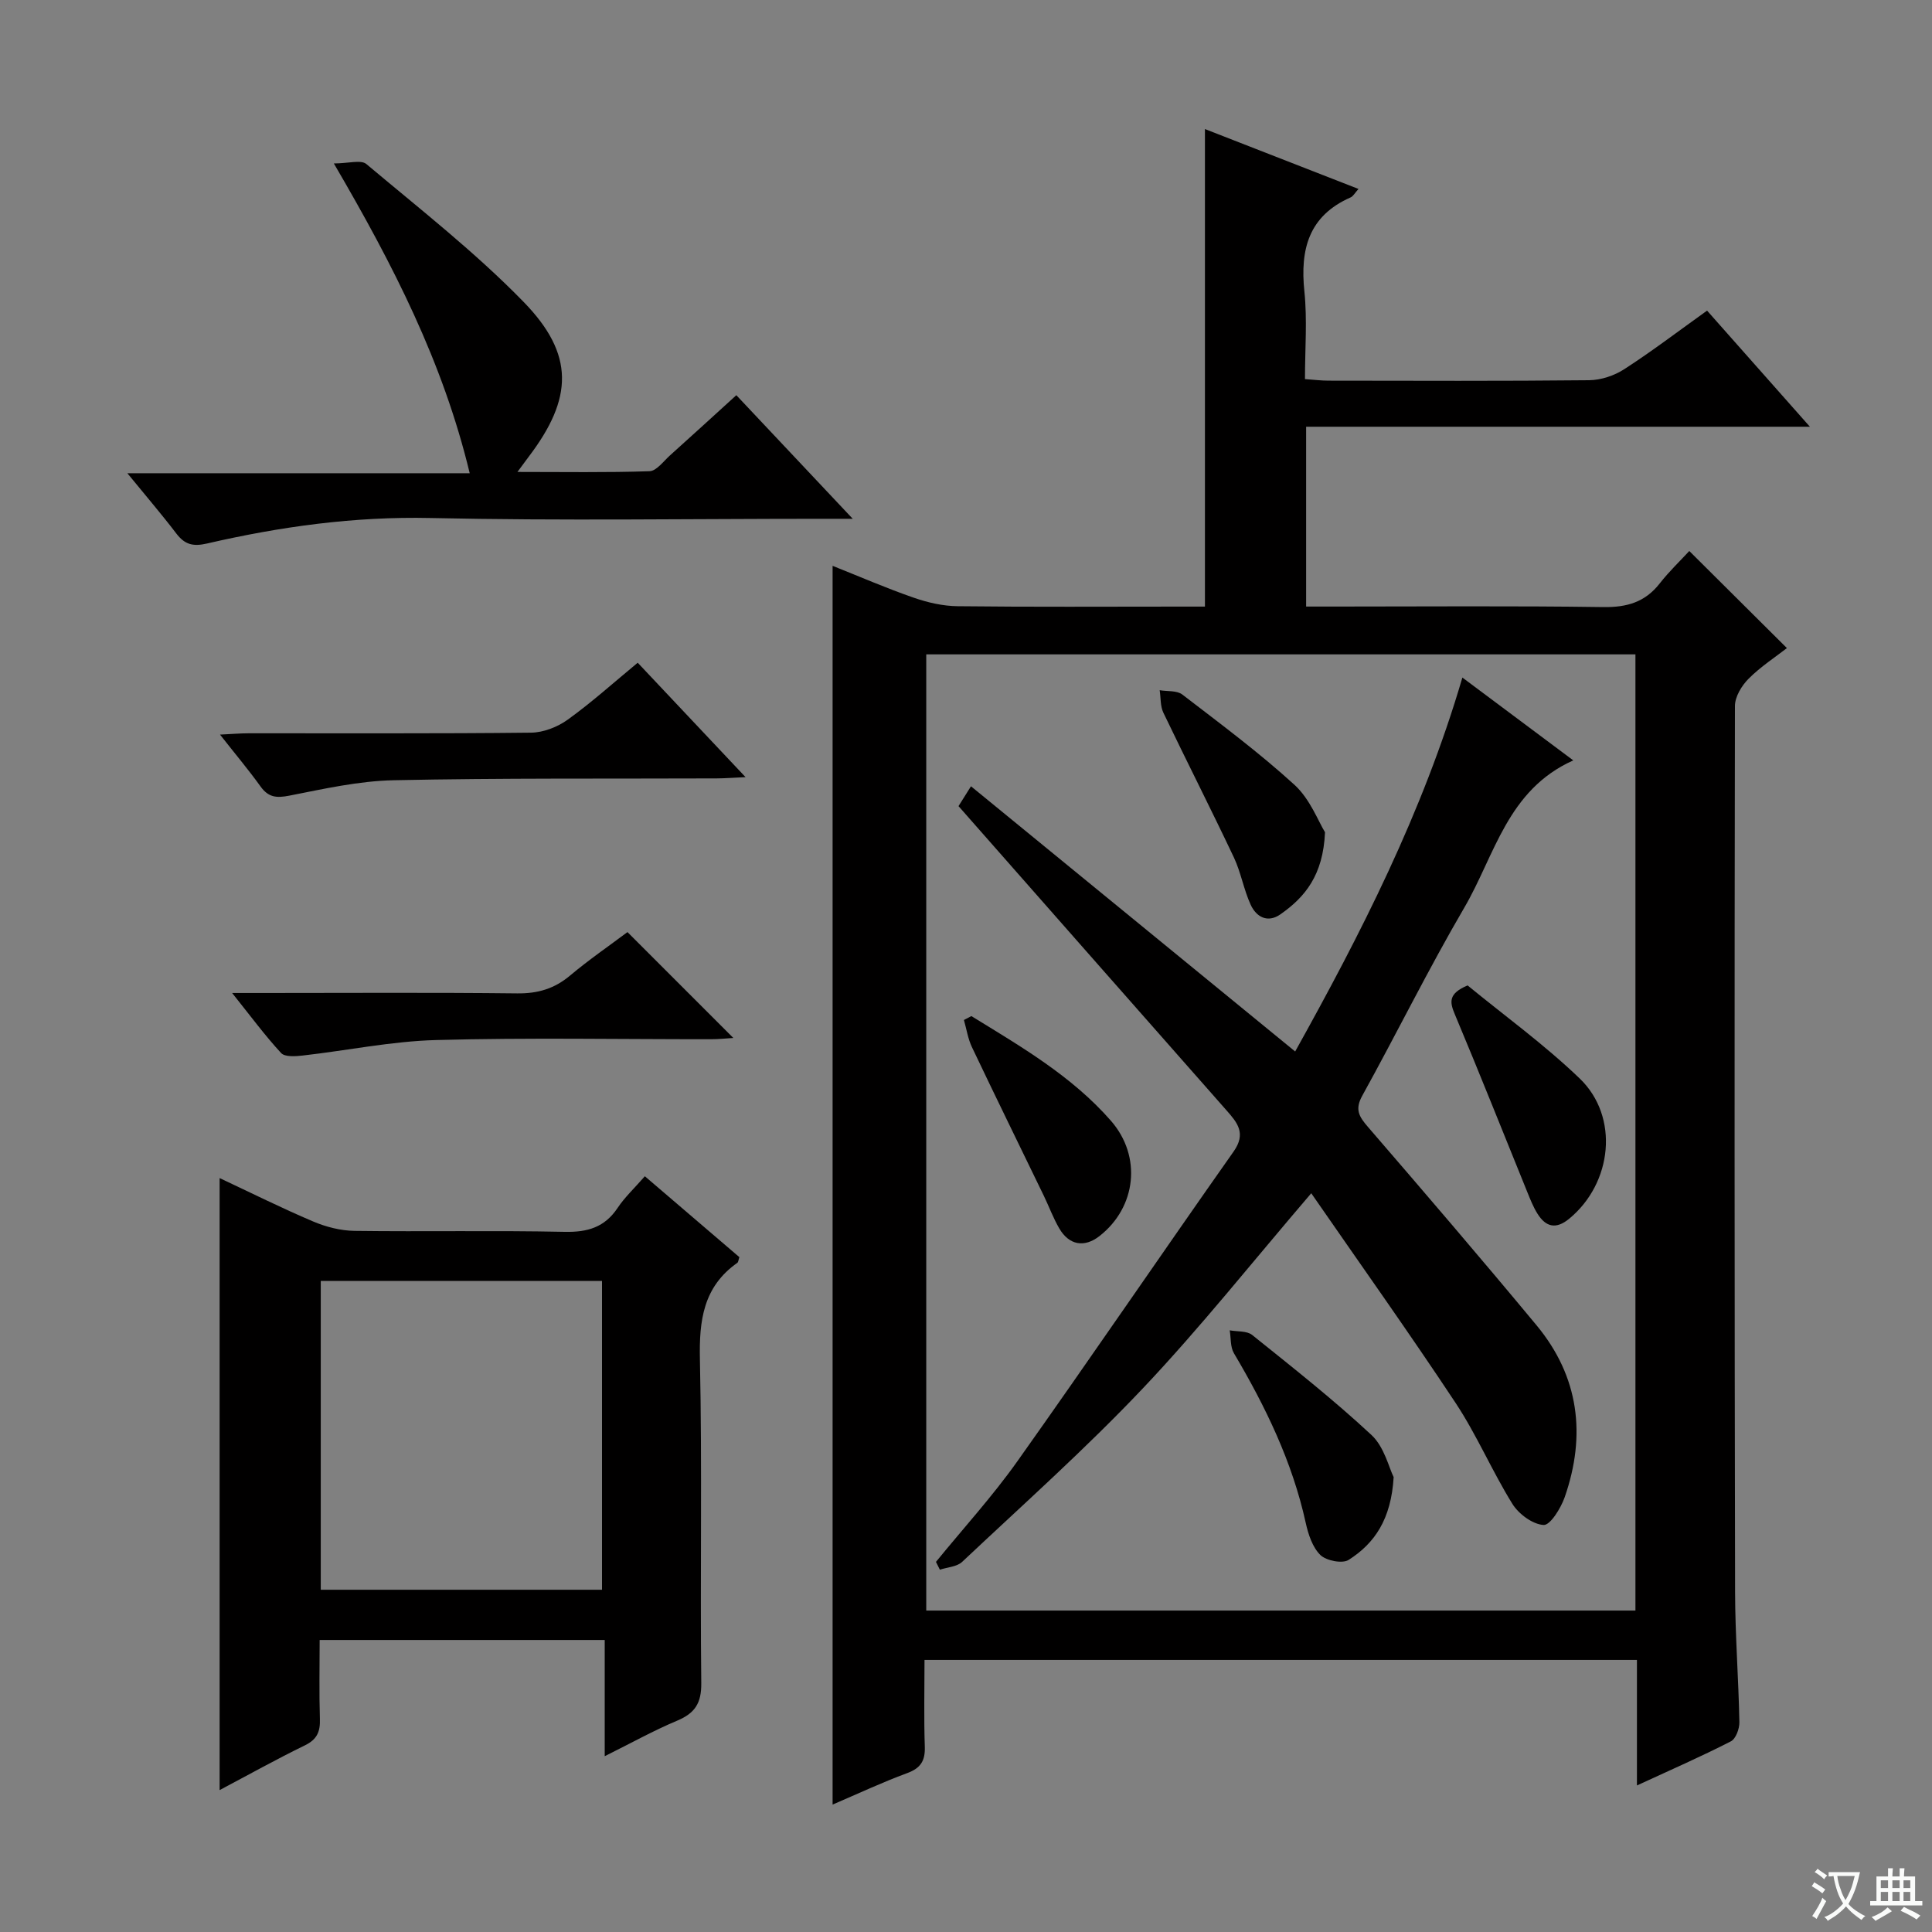 <svg enable-background="new 0 0 400 400" viewBox="0 0 400 400" xmlns="http://www.w3.org/2000/svg"><rect x="0" y="0" width="400" height="400" fill="#808080" stroke="none"/><path d="m377.9 391.2c-.2.3-.4.5-.6.8-.7-.6-1.4-1-2.2-1.5.2-.3.4-.5.5-.8.6.4 1.4.8 2.3 1.5zm-1.8 6.1c-.2-.2-.5-.4-.9-.6.4-.6.8-1.2 1.2-1.9s.7-1.3.9-1.9c.3.3.5.5.8.7-.7 1.3-1.4 2.6-2 3.7zm2.2-9c-.3.3-.5.5-.6.8-.6-.6-1.3-1.1-2-1.5.3-.3.5-.5.6-.7.6.5 1.3.9 2 1.4zm.3.2v-.9h2 4.5c-.3 1.3-.6 2.5-1 3.6s-.9 2.1-1.4 3c.4.5 1 1 1.6 1.4s1.2.8 1.9 1.1c-.3.2-.5.4-.8.8-.4-.3-1-.7-1.6-1.2s-1.2-1.1-1.6-1.6c-.5.6-1.1 1.1-1.7 1.6s-1.4.9-2.1 1.4c-.1-.3-.3-.5-.7-.8.6-.2 1.2-.5 1.9-1s1.4-1.1 2-1.8c-.5-.8-.9-1.6-1.2-2.5s-.6-2-.8-3.2c-.4.1-.7.1-1 .1zm2.5 2.7c.3 1 .7 1.7 1 2.2.3-.5.6-1.1 1-2s.6-1.9.9-3h-3.2-.4c.1.9.3 1.8.7 2.8z" fill="#fafbfa"/><path d="m396.5 388.5v1.5 3.6h1.5v.9c-.4 0-1 0-1.7 0h-7.9c-.5 0-.9 0-1.2 0v-.9h1.3v-3.5c0-.7 0-1.2 0-1.6h2.4c0-.8 0-1.4 0-1.7h1c0 .3-.1.8-.1 1.7h1.5c0-.8 0-1.4 0-1.7h1c0 .3-.1.9-.1 1.7zm-8.2 9.2c-.2-.3-.5-.5-.8-.8.8-.3 1.4-.6 1.9-.9s1-.7 1.4-1.1c.3.3.6.5.9.8-1.6 1-2.8 1.6-3.4 2zm2.6-6.8v-1.6h-1.5v1.6zm0 2.7v-1.9h-1.5v1.9zm2.4-2.7v-1.6h-1.5v1.6zm0 2.7v-1.9h-1.5v1.9zm.2 2 .7-.8c.4.2.9.5 1.6.8s1.3.7 1.8 1c-.3.3-.5.5-.8.8-.4-.3-1.5-1-3.3-1.8zm2-4.7v-1.6h-1.4v1.6zm0 2.7v-1.9h-1.4v1.9z" fill="#fafbfa"/><g fill="#010000"><path d="m338.91 369.66c0-9.21 0-17.47 0-25.99-49.19 0-97.94 0-147.5 0 0 6.09-.14 12.03.06 17.95.1 2.93-.84 4.45-3.66 5.49-5.11 1.88-10.06 4.21-15.43 6.51 0-85.65 0-170.79 0-256.47 5.51 2.19 11.05 4.6 16.75 6.58 2.92 1.02 6.09 1.75 9.16 1.78 15.33.18 30.66.08 45.99.08h5.19c0-33.21 0-65.77 0-98.87 10.58 4.13 21.04 8.21 31.79 12.4-.75.83-1.09 1.51-1.63 1.75-8.68 3.82-10.48 10.75-9.57 19.47.61 5.89.12 11.9.12 18.15 1.96.14 3.41.32 4.86.32 18 .02 35.99.1 53.99-.09 2.45-.03 5.21-.95 7.28-2.3 5.71-3.69 11.13-7.82 17.12-12.11 6.91 7.8 13.67 15.43 21.29 24.04-35.43 0-69.75 0-104.3 0v37.23h6.03c18.5 0 36.99-.16 55.49.11 4.89.07 8.65-1.01 11.69-4.9 1.94-2.48 4.25-4.68 6.12-6.71 6.85 6.81 13.31 13.24 20.21 20.1-2.41 1.88-5.44 3.84-7.93 6.34-1.43 1.43-2.83 3.73-2.83 5.65-.11 61.15-.09 122.3.03 183.45.02 8.98.72 17.95.89 26.93.03 1.36-.74 3.46-1.77 3.98-6.04 3.1-12.26 5.82-19.44 9.13zm-147.14-36.21h146.83c0-66.24 0-132.11 0-197.97-49.13 0-97.86 0-146.83 0z"/><path d="m133.51 243.53c6.78 5.8 13.21 11.31 19.57 16.75-.2.58-.21 1.02-.42 1.17-7.06 4.97-7.93 11.93-7.75 20.04.48 22.32.03 44.65.28 66.98.05 4.17-1.32 6.23-5 7.78-4.87 2.04-9.5 4.63-14.99 7.35 0-8.32 0-16.01 0-24.06-19.83 0-39.05 0-59.02 0 0 5.47-.12 10.91.05 16.34.09 2.62-.57 4.24-3.09 5.47-5.92 2.88-11.68 6.1-17.67 9.27 0-42.48 0-84.34 0-126.71 6.5 3.05 12.85 6.22 19.38 8.99 2.66 1.13 5.69 1.9 8.56 1.94 14.49.19 29-.11 43.49.2 4.75.1 8.29-.93 10.98-4.97 1.46-2.19 3.44-4.03 5.63-6.54zm-67.1 21.68v63.93h58.23c0-21.54 0-42.64 0-63.93-19.43 0-38.55 0-58.23 0z"/><path d="m69.12 33.84c3.01 0 5.62-.82 6.74.13 11.05 9.29 22.51 18.23 32.55 28.54 10.6 10.88 10.22 19.96 1.09 32-.59.78-1.17 1.58-2.37 3.2 9.63 0 18.49.15 27.34-.15 1.46-.05 2.9-2.07 4.25-3.28 4.56-4.09 9.08-8.23 13.73-12.46 7.83 8.31 15.43 16.38 24.1 25.59-3.04 0-4.76 0-6.48 0-26.98 0-53.96.43-80.92-.16-15.78-.35-31.09 1.77-46.3 5.28-2.94.68-4.62.19-6.36-2.09-3.01-3.95-6.25-7.72-10.12-12.46h70.88c-5.54-22.99-15.77-42.99-28.13-64.14z"/><path d="m132.03 137.21c7.45 7.91 14.58 15.47 22.33 23.69-2.49.11-4.22.25-5.95.26-22.31.09-44.62-.09-66.91.38-7.23.15-14.46 1.79-21.6 3.19-2.66.52-4.33.37-5.95-1.89-2.49-3.46-5.25-6.74-8.4-10.75 2.5-.12 4.24-.27 5.97-.27 19.48-.02 38.96.09 58.43-.13 2.55-.03 5.46-1.16 7.56-2.67 4.95-3.56 9.51-7.67 14.52-11.81z"/><path d="m48.06 205.59h6.53c17.49 0 34.99-.12 52.48.08 4.25.05 7.68-.95 10.94-3.68 3.93-3.3 8.18-6.22 11.9-9.01 7.43 7.43 14.57 14.57 21.92 21.92-1.45.09-3.01.26-4.57.26-18.99.02-38-.35-56.98.17-9.23.25-18.41 2.17-27.63 3.21-1.48.17-3.67.32-4.45-.52-3.32-3.59-6.25-7.57-10.14-12.43z"/><path d="m271.48 247.05c-12.22 14.26-22.98 27.84-34.85 40.38-11.88 12.55-24.83 24.08-37.43 35.94-1.08 1.02-3.05 1.1-4.61 1.62-.27-.54-.54-1.08-.81-1.62 5.63-6.91 11.67-13.53 16.82-20.78 15.1-21.27 29.78-42.85 44.8-64.17 2.65-3.76.81-5.96-1.48-8.55-18.38-20.83-36.74-41.7-55.47-62.97.33-.53 1.08-1.73 2.58-4.11 22.47 18.38 44.66 36.53 67.12 54.91 13.48-24.21 26.39-49.34 34.62-77.42 7.76 5.8 15.01 11.22 22.96 17.15-13.66 6.11-16.24 19.66-22.54 30.45-7.46 12.76-14 26.05-21.16 39-1.57 2.85-.64 4.32 1.19 6.44 11.74 13.6 23.43 27.24 34.9 41.06 8.82 10.63 10.31 22.76 5.83 35.61-.8 2.28-3 5.83-4.37 5.74-2.28-.14-5.16-2.27-6.47-4.39-4.2-6.77-7.34-14.21-11.72-20.84-9.63-14.54-19.74-28.75-29.91-43.45z"/><path d="m288.54 305.82c-.51 8.7-3.92 13.71-9.32 17.14-1.3.83-4.63.17-5.85-1.01-1.63-1.6-2.51-4.28-3.03-6.65-2.78-12.65-8.33-24.08-14.87-35.13-.77-1.3-.6-3.14-.87-4.74 1.57.29 3.55.08 4.65.96 8.39 6.74 16.86 13.41 24.72 20.73 2.64 2.47 3.6 6.77 4.57 8.7z"/><path d="m303.85 204.02c7.47 6.14 15.84 12.19 23.21 19.27 8.25 7.93 6.77 21.67-2.17 29.03-2.73 2.25-4.83 1.74-6.57-1.03-.87-1.39-1.49-2.96-2.11-4.49-4.99-12.27-9.87-24.58-15-36.79-1.08-2.55-1.38-4.29 2.64-5.99z"/><path d="m274.33 172.31c-.39 8.92-4.15 13.43-9.23 16.99-2.64 1.85-4.99.57-6.16-1.98-1.44-3.14-2.01-6.68-3.48-9.8-4.75-10.04-9.8-19.95-14.6-29.97-.65-1.36-.52-3.09-.76-4.65 1.58.27 3.55.03 4.68.89 7.9 6.07 15.92 12.03 23.26 18.73 3.21 2.95 4.9 7.54 6.29 9.79z"/><path d="m201.11 210.37c10.29 6.33 20.8 12.41 28.9 21.68 6.44 7.37 5.26 17.91-2.38 23.87-3.11 2.43-6.28 1.91-8.32-1.59-1.25-2.14-2.11-4.5-3.19-6.74-4.97-10.26-9.99-20.49-14.89-30.79-.83-1.74-1.12-3.74-1.66-5.62.51-.27 1.03-.54 1.54-.81z"/></g></svg>